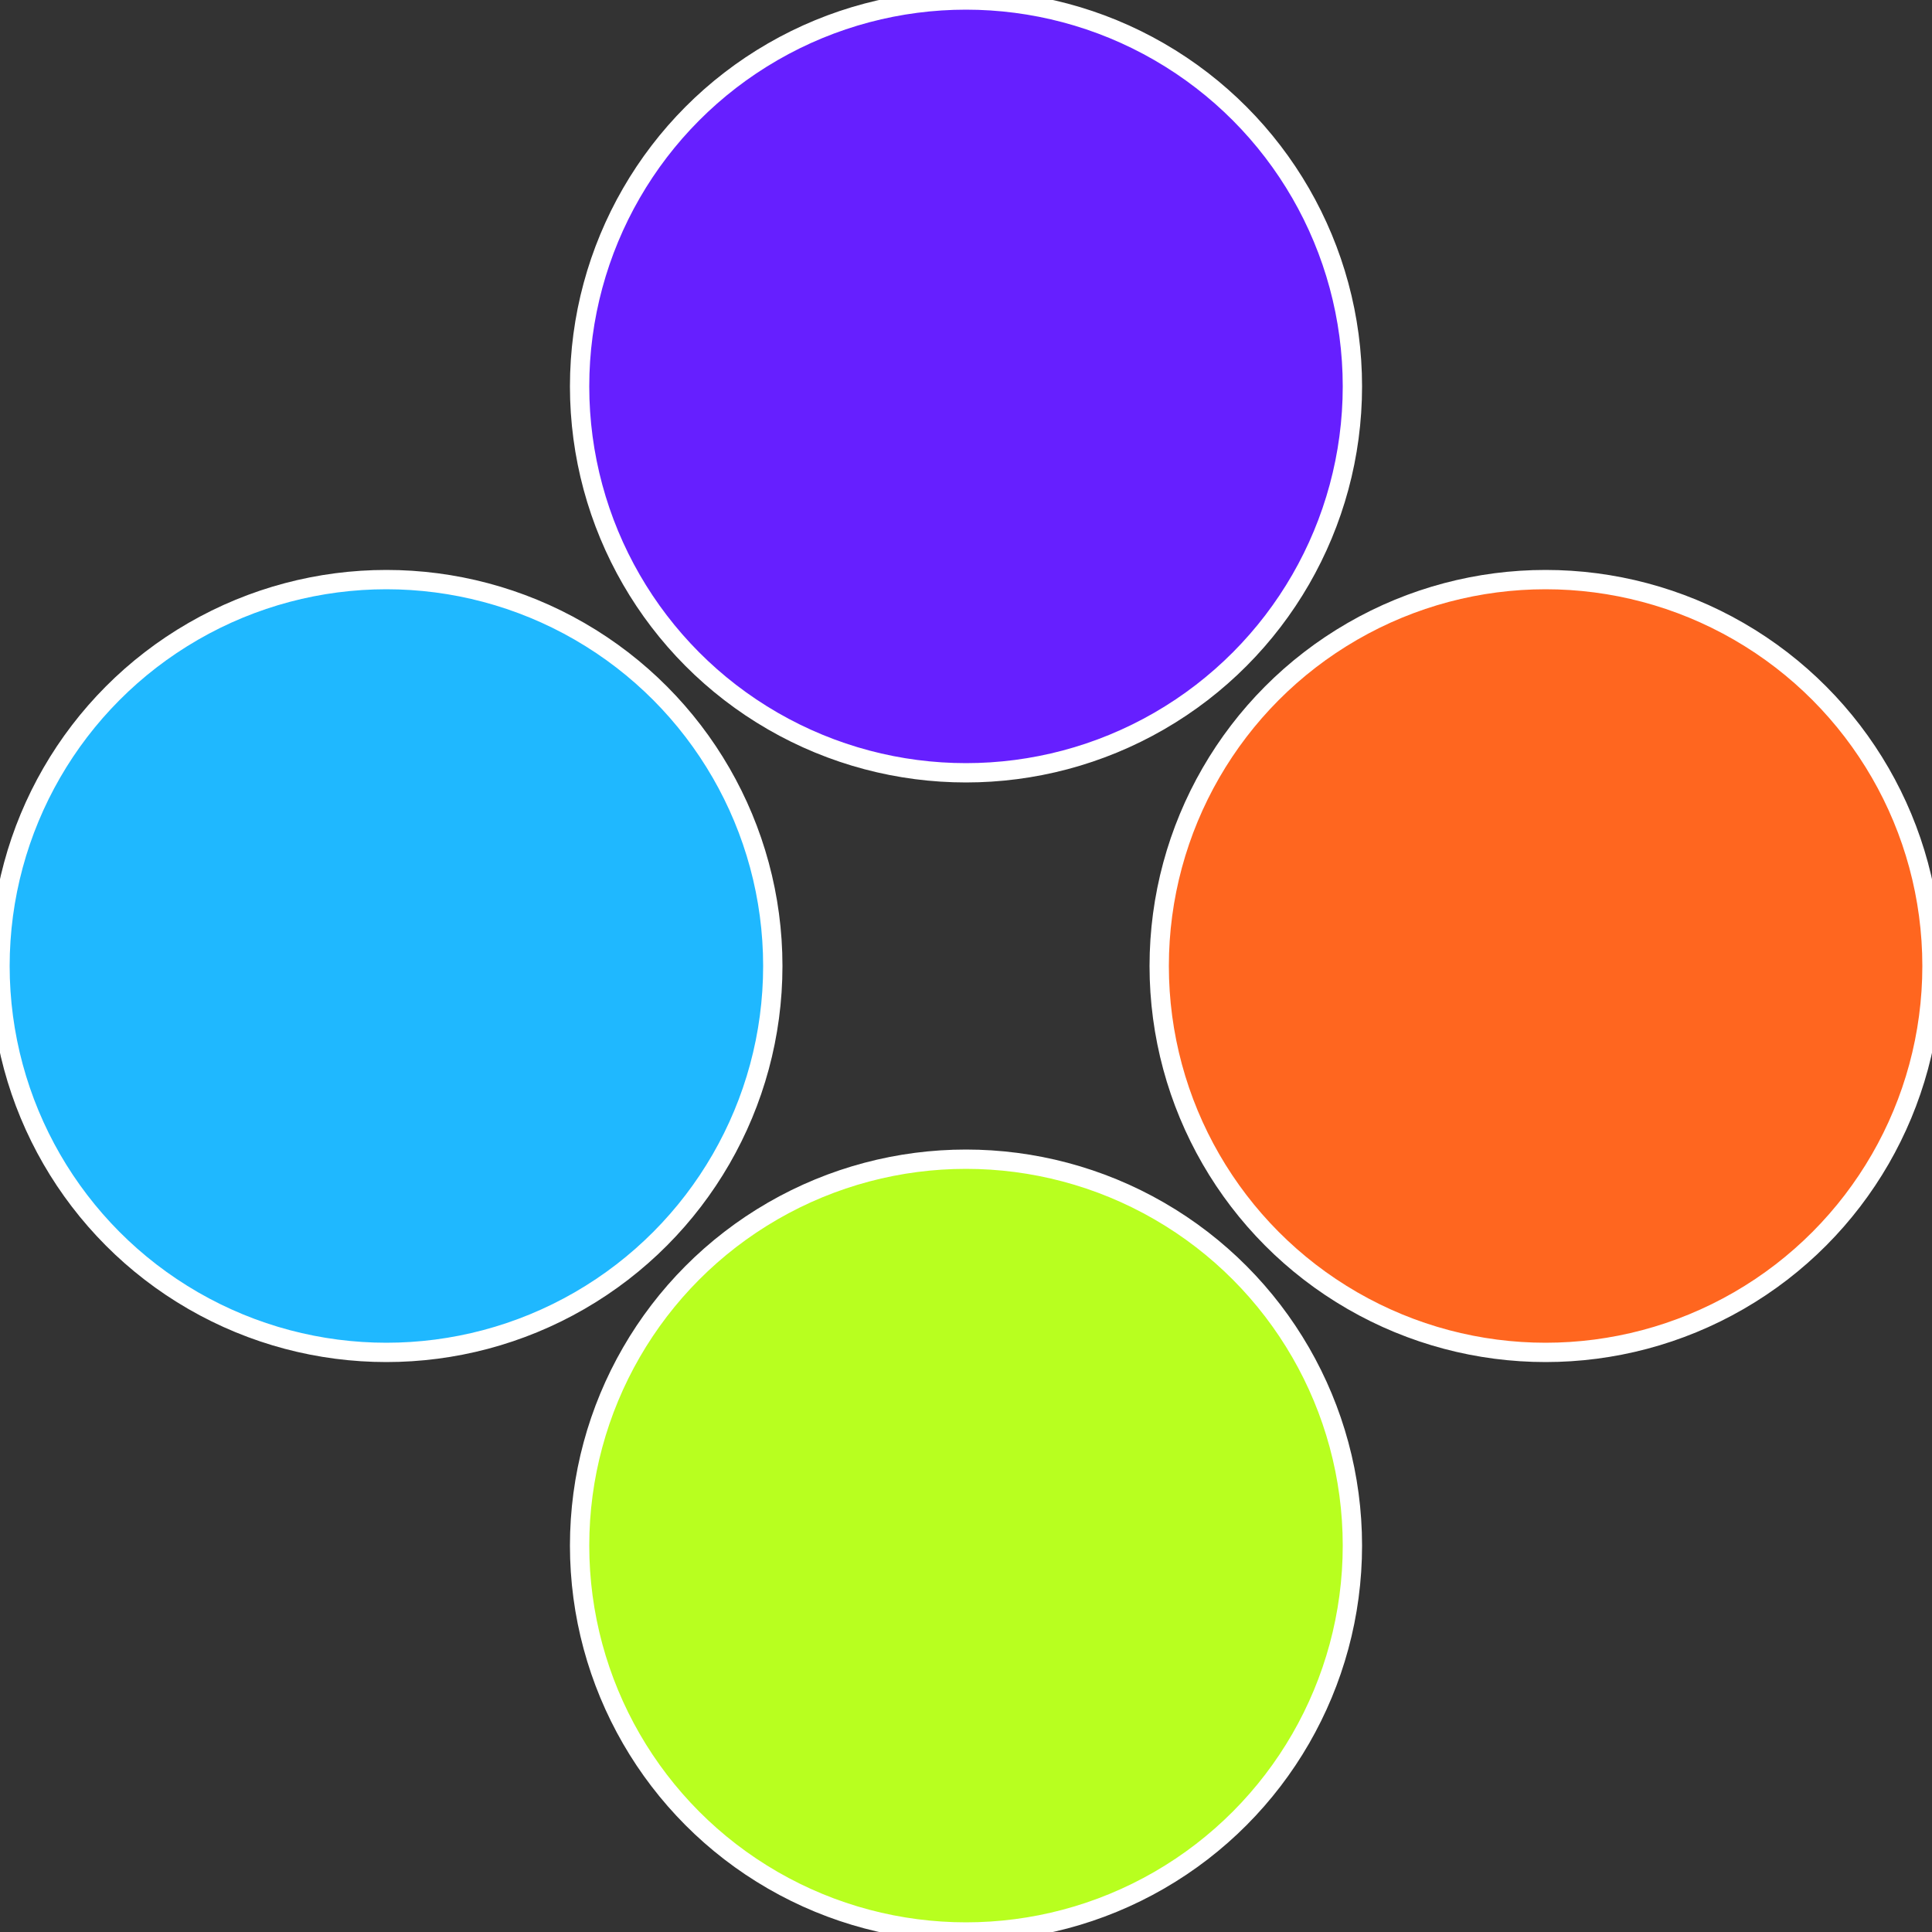<?xml version="1.0" standalone="no"?>
<svg width="500" height="500" viewBox="-1 -1 2 2" xmlns="http://www.w3.org/2000/svg">
 
                <rect x="-1" y="-1" width="2" height="2" fill="#333333" stroke="none"/>
 
                <circle cx="0.6" cy="0" r="0.4" fill="#ff661f" stroke="#fff" stroke-width="1%" />
             
                <circle cx="3.6739403974421E-17" cy="0.6" r="0.4" fill="#b8ff1f" stroke="#fff" stroke-width="1%" />
             
                <circle cx="-0.6" cy="7.3478807948841E-17" r="0.4" fill="#1fb8ff" stroke="#fff" stroke-width="1%" />
             
                <circle cx="-1.1021821192326E-16" cy="-0.6" r="0.4" fill="#661fff" stroke="#fff" stroke-width="1%" />
            </svg>
